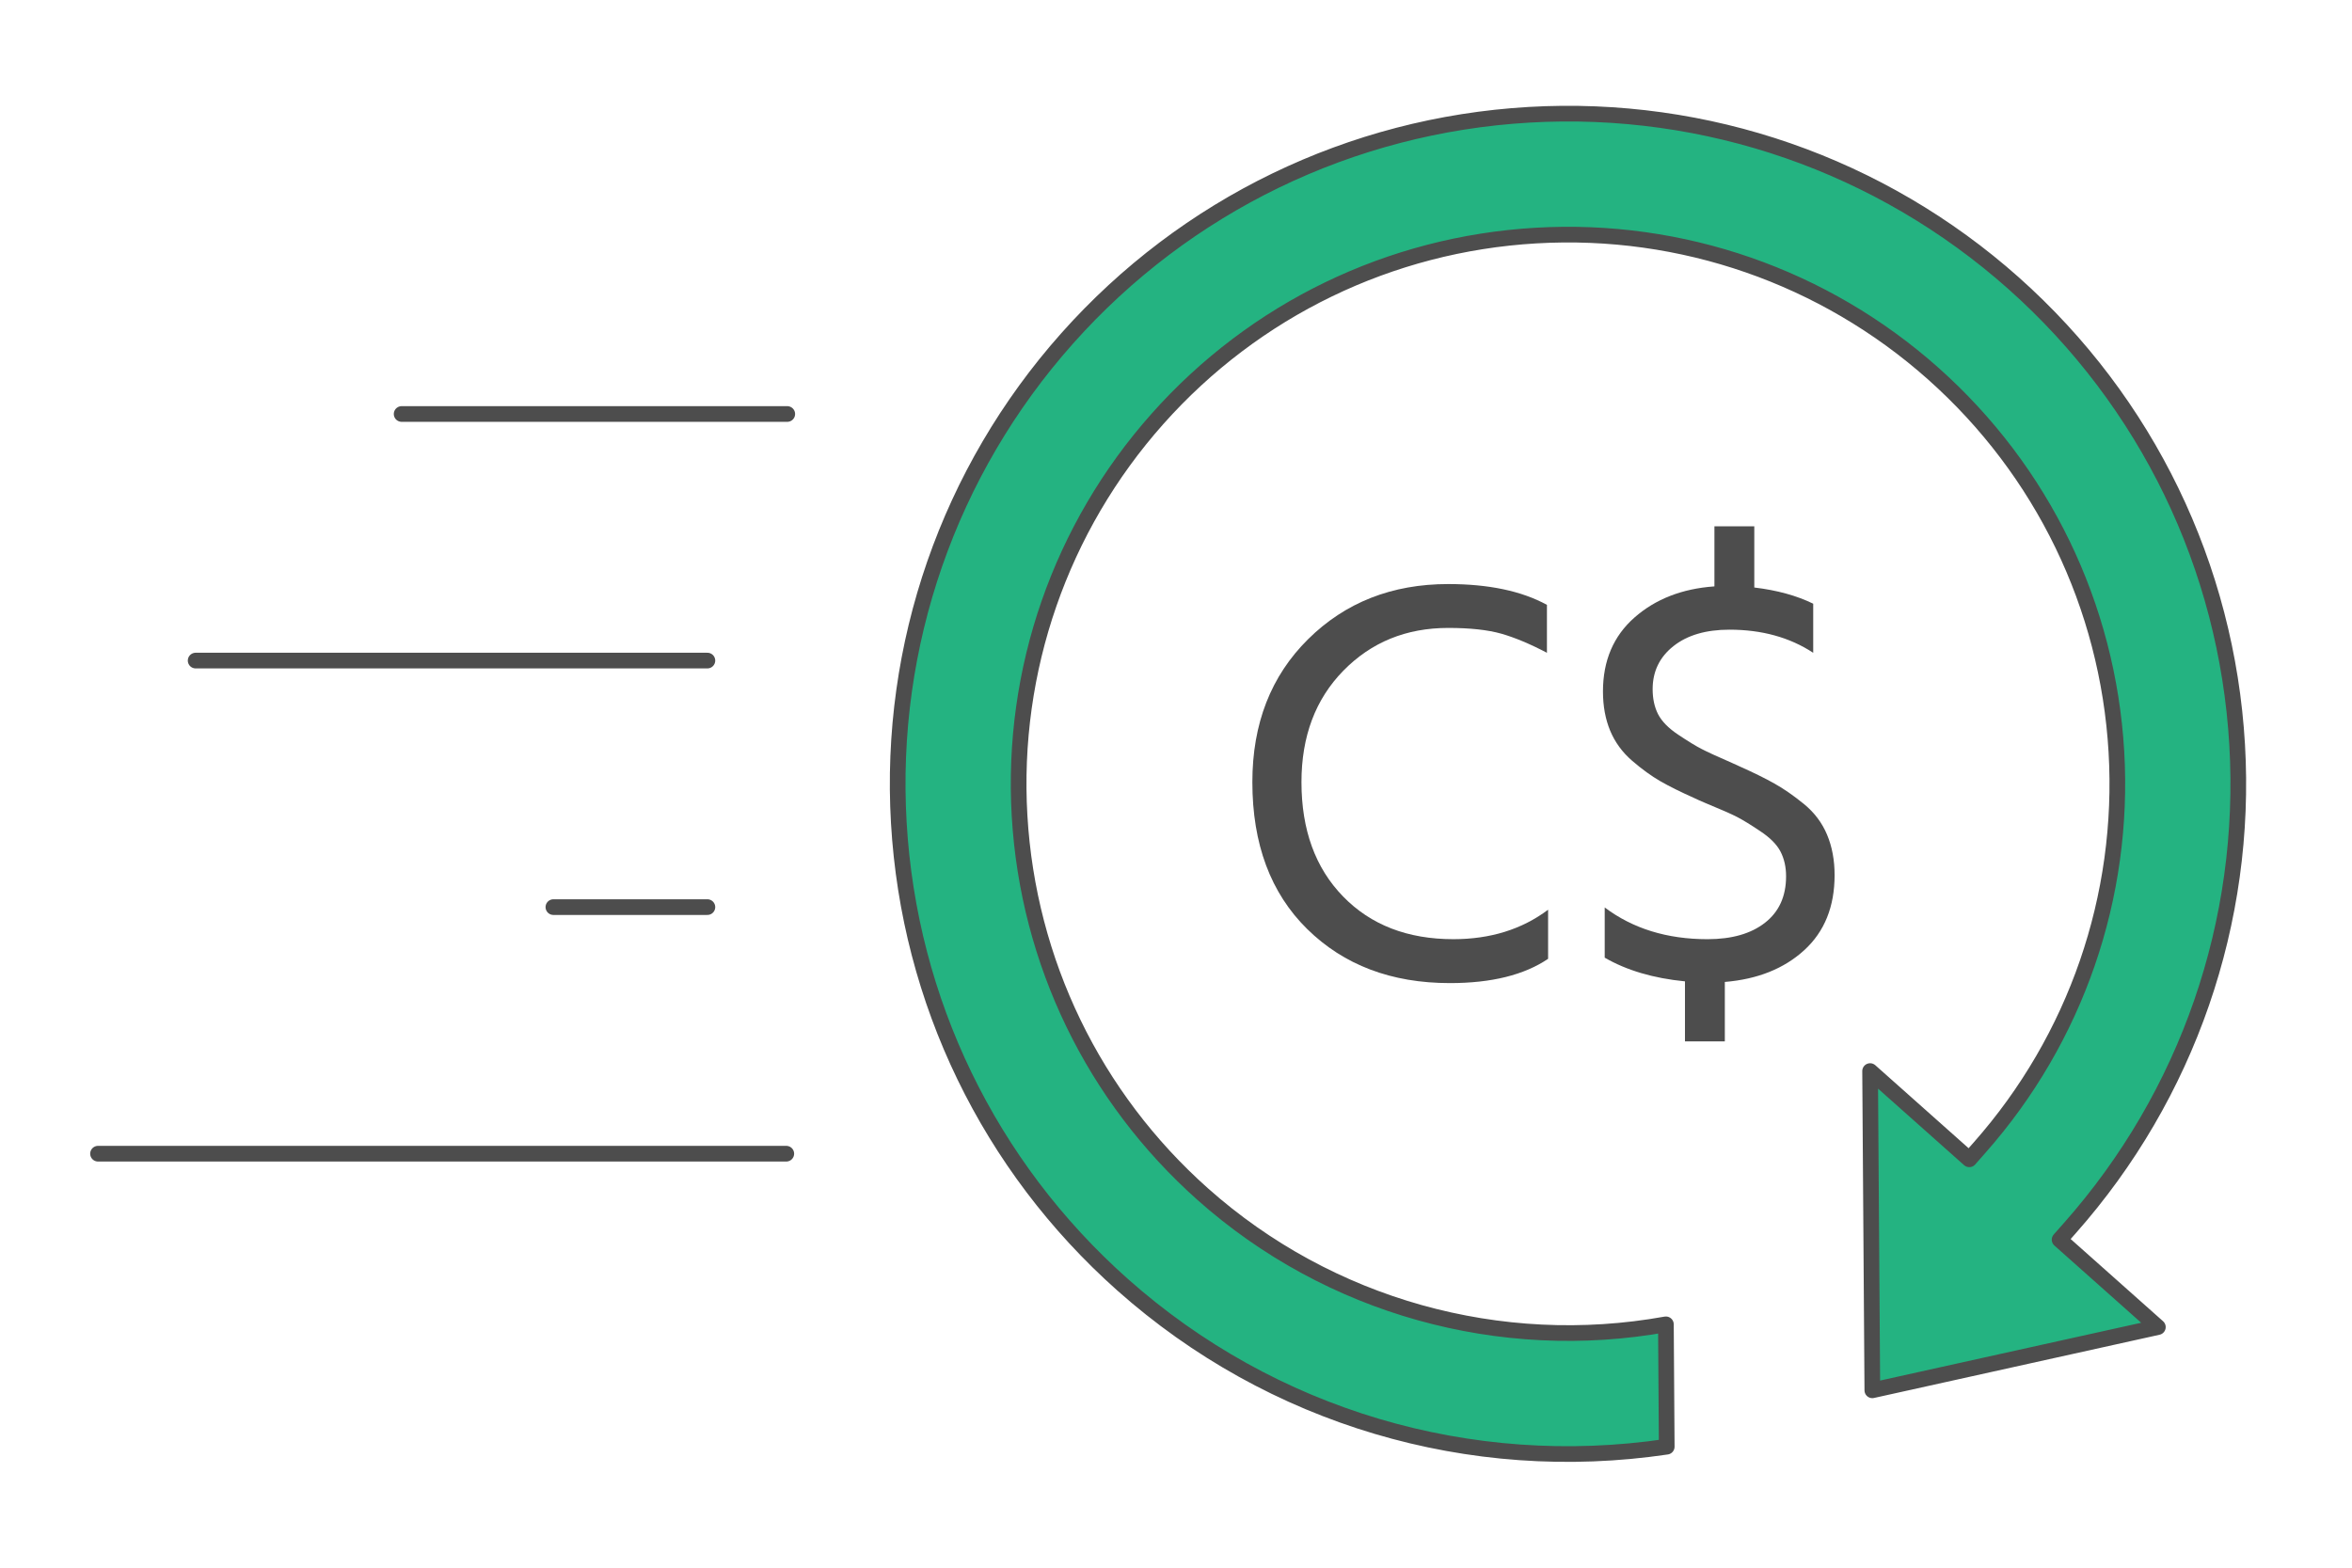 <?xml version="1.0" encoding="UTF-8"?>
<!DOCTYPE svg PUBLIC "-//W3C//DTD SVG 1.1//EN" "http://www.w3.org/Graphics/SVG/1.1/DTD/svg11.dtd">
<!-- Creator: CorelDRAW 2020 (64-Bit) -->
<svg xmlns="http://www.w3.org/2000/svg" xml:space="preserve" width="300px" height="200px" version="1.1" style="shape-rendering:geometricPrecision; text-rendering:geometricPrecision; image-rendering:optimizeQuality; fill-rule:evenodd; clip-rule:evenodd"
viewBox="0 0 4861.7 3241.1"
 xmlns:xlink="http://www.w3.org/1999/xlink"
 xmlns:xodm="http://www.corel.com/coreldraw/odm/2003">
 <defs>
  <style type="text/css">
   <![CDATA[
    .str0 {stroke:#4D4D4D;stroke-width:32.4;stroke-linecap:round;stroke-linejoin:round;stroke-miterlimit:2.613}
    .fil0 {fill:none}
    .fil1 {fill:#24B381}
    .fil2 {fill:#4D4D4D;fill-rule:nonzero}
   ]]>
  </style>
 </defs>
 <g id="Layer_x0020_1">
  <g id="_1779549552032">
   <polygon class="fil0" points="0,0 4861.7,0 4861.7,3241.1 0,3241.1 "/>
   <path class="fil1 str0" d="M3865.6 2214.4l4.6 660 590.2 -130.7 -203.1 -180.7 21.4 -24.2c243.2,-274.8 367,-633 345.6,-999.2 -21.5,-368 -186.8,-709.1 -462.2,-954.2 -275.1,-244.7 -634.3,-369.5 -1001.7,-348.1 -368.1,21.5 -709.4,186.8 -954.5,462.3 -244.7,275 -369.5,634.3 -348,1001.7 21.4,368.1 186.7,709.4 462.2,954.5 308.3,274.2 718.7,395.6 1125.1,335.2l-1.7 -253c-342.3,61.7 -695.9,-36.5 -957.2,-269 -225.7,-200.8 -361.2,-480.6 -378.8,-782.2 -17.6,-301.1 84.7,-595.6 285.2,-821 200.8,-225.8 480.6,-361.2 782.2,-378.8 301.1,-17.6 595.6,84.7 821,285.2 225.7,200.8 361.2,480.5 378.8,782 17.5,299.8 -83.8,593.2 -282.6,818.2l-21.5 24.4 -205 -182.4z"/>
   <line class="fil0 str0" x1="202.6" y1="2385.2" x2="1625.3" y2= "2385.2" />
   <line class="fil0 str0" x1="1143.9" y1="1875.4" x2="1462.2" y2= "1875.4" />
   <line class="fil0 str0" x1="404.4" y1="1365.7" x2="1462.2" y2= "1365.7" />
   <line class="fil0 str0" x1="830.2" y1="855.9" x2="1627.3" y2= "855.9" />
   <path class="fil2" d="M3197.6 1250.5l0 99.1c-35,-18.4 -66.4,-31.5 -94.3,-39.5 -27.9,-7.9 -64.5,-11.9 -109.8,-11.9 -86.8,0 -159,29.5 -216.7,88.4 -57.7,58.9 -86.6,135.7 -86.6,230.4 0,98.7 28.7,177.5 86,236.4 57.3,58.9 133.3,88.3 228,88.3 76.4,0 141.7,-20.3 195.8,-60.9l0 101.5c-49.4,33.4 -117,50.2 -203,50.2 -120.9,0 -219.2,-37.3 -294.9,-111.7 -75.6,-74.4 -113.4,-175.7 -113.4,-303.8 0,-121 38.4,-219.5 115.2,-295.5 76.8,-76 173.4,-114 289.6,-114 83.5,0 151.6,14.3 204.1,43z"/>
   <path id="1" class="fil2" d="M3748 1248.1l0 101.5c-48.6,-31.9 -106.3,-47.8 -173.1,-47.8 -48.6,0 -87.2,11.3 -115.8,34 -28.7,22.7 -43,52.4 -43,89 0,19.9 3.8,37.2 11.3,51.9 7.6,14.7 21.5,28.9 41.8,42.4 20.3,13.5 36.2,23.3 47.8,29.2 11.5,6 32.8,15.8 63.8,29.3 5.6,2.4 10,4.4 13.2,6 30.2,13.5 54.9,25.6 74,36.4 19.1,10.7 39.4,24.8 60.9,42.3 21.5,17.6 37.4,38.7 47.7,63.3 10.4,24.7 15.6,52.6 15.6,83.6 0,65.3 -20.9,117 -62.7,155.2 -41.8,38.2 -96.5,60.1 -164.2,65.7l0 122.9 -82.4 0 0 -124.1c-65.2,-6.4 -120.5,-22.7 -165.9,-49l0 -103.8c58.1,43.7 128.9,65.6 212.5,65.6 50.1,0 89.8,-11.3 118.8,-34 29.1,-22.7 43.6,-54.7 43.6,-96.1 0,-19.1 -3.8,-36 -11.4,-50.8 -7.5,-14.7 -21.5,-28.8 -41.8,-42.3 -20.2,-13.6 -36.2,-23.3 -47.7,-29.3 -11.5,-6 -33.6,-15.7 -66.3,-29.2 -9.5,-4 -16.7,-7.2 -21.5,-9.6 -28.6,-12.7 -52.3,-24.5 -71,-35.2 -18.7,-10.8 -38.2,-24.9 -58.5,-42.4 -20.3,-17.5 -35.4,-38.2 -45.4,-62.1 -9.9,-23.9 -14.9,-50.9 -14.9,-81.2 0,-63.6 21.7,-114.6 65.1,-152.8 43.4,-38.2 98.5,-59.7 165.3,-64.4l0 -124.2 82.4 0 0 126.5c47,5.6 87.6,16.8 121.8,33.5z"/>
  </g>
 </g>
</svg>
